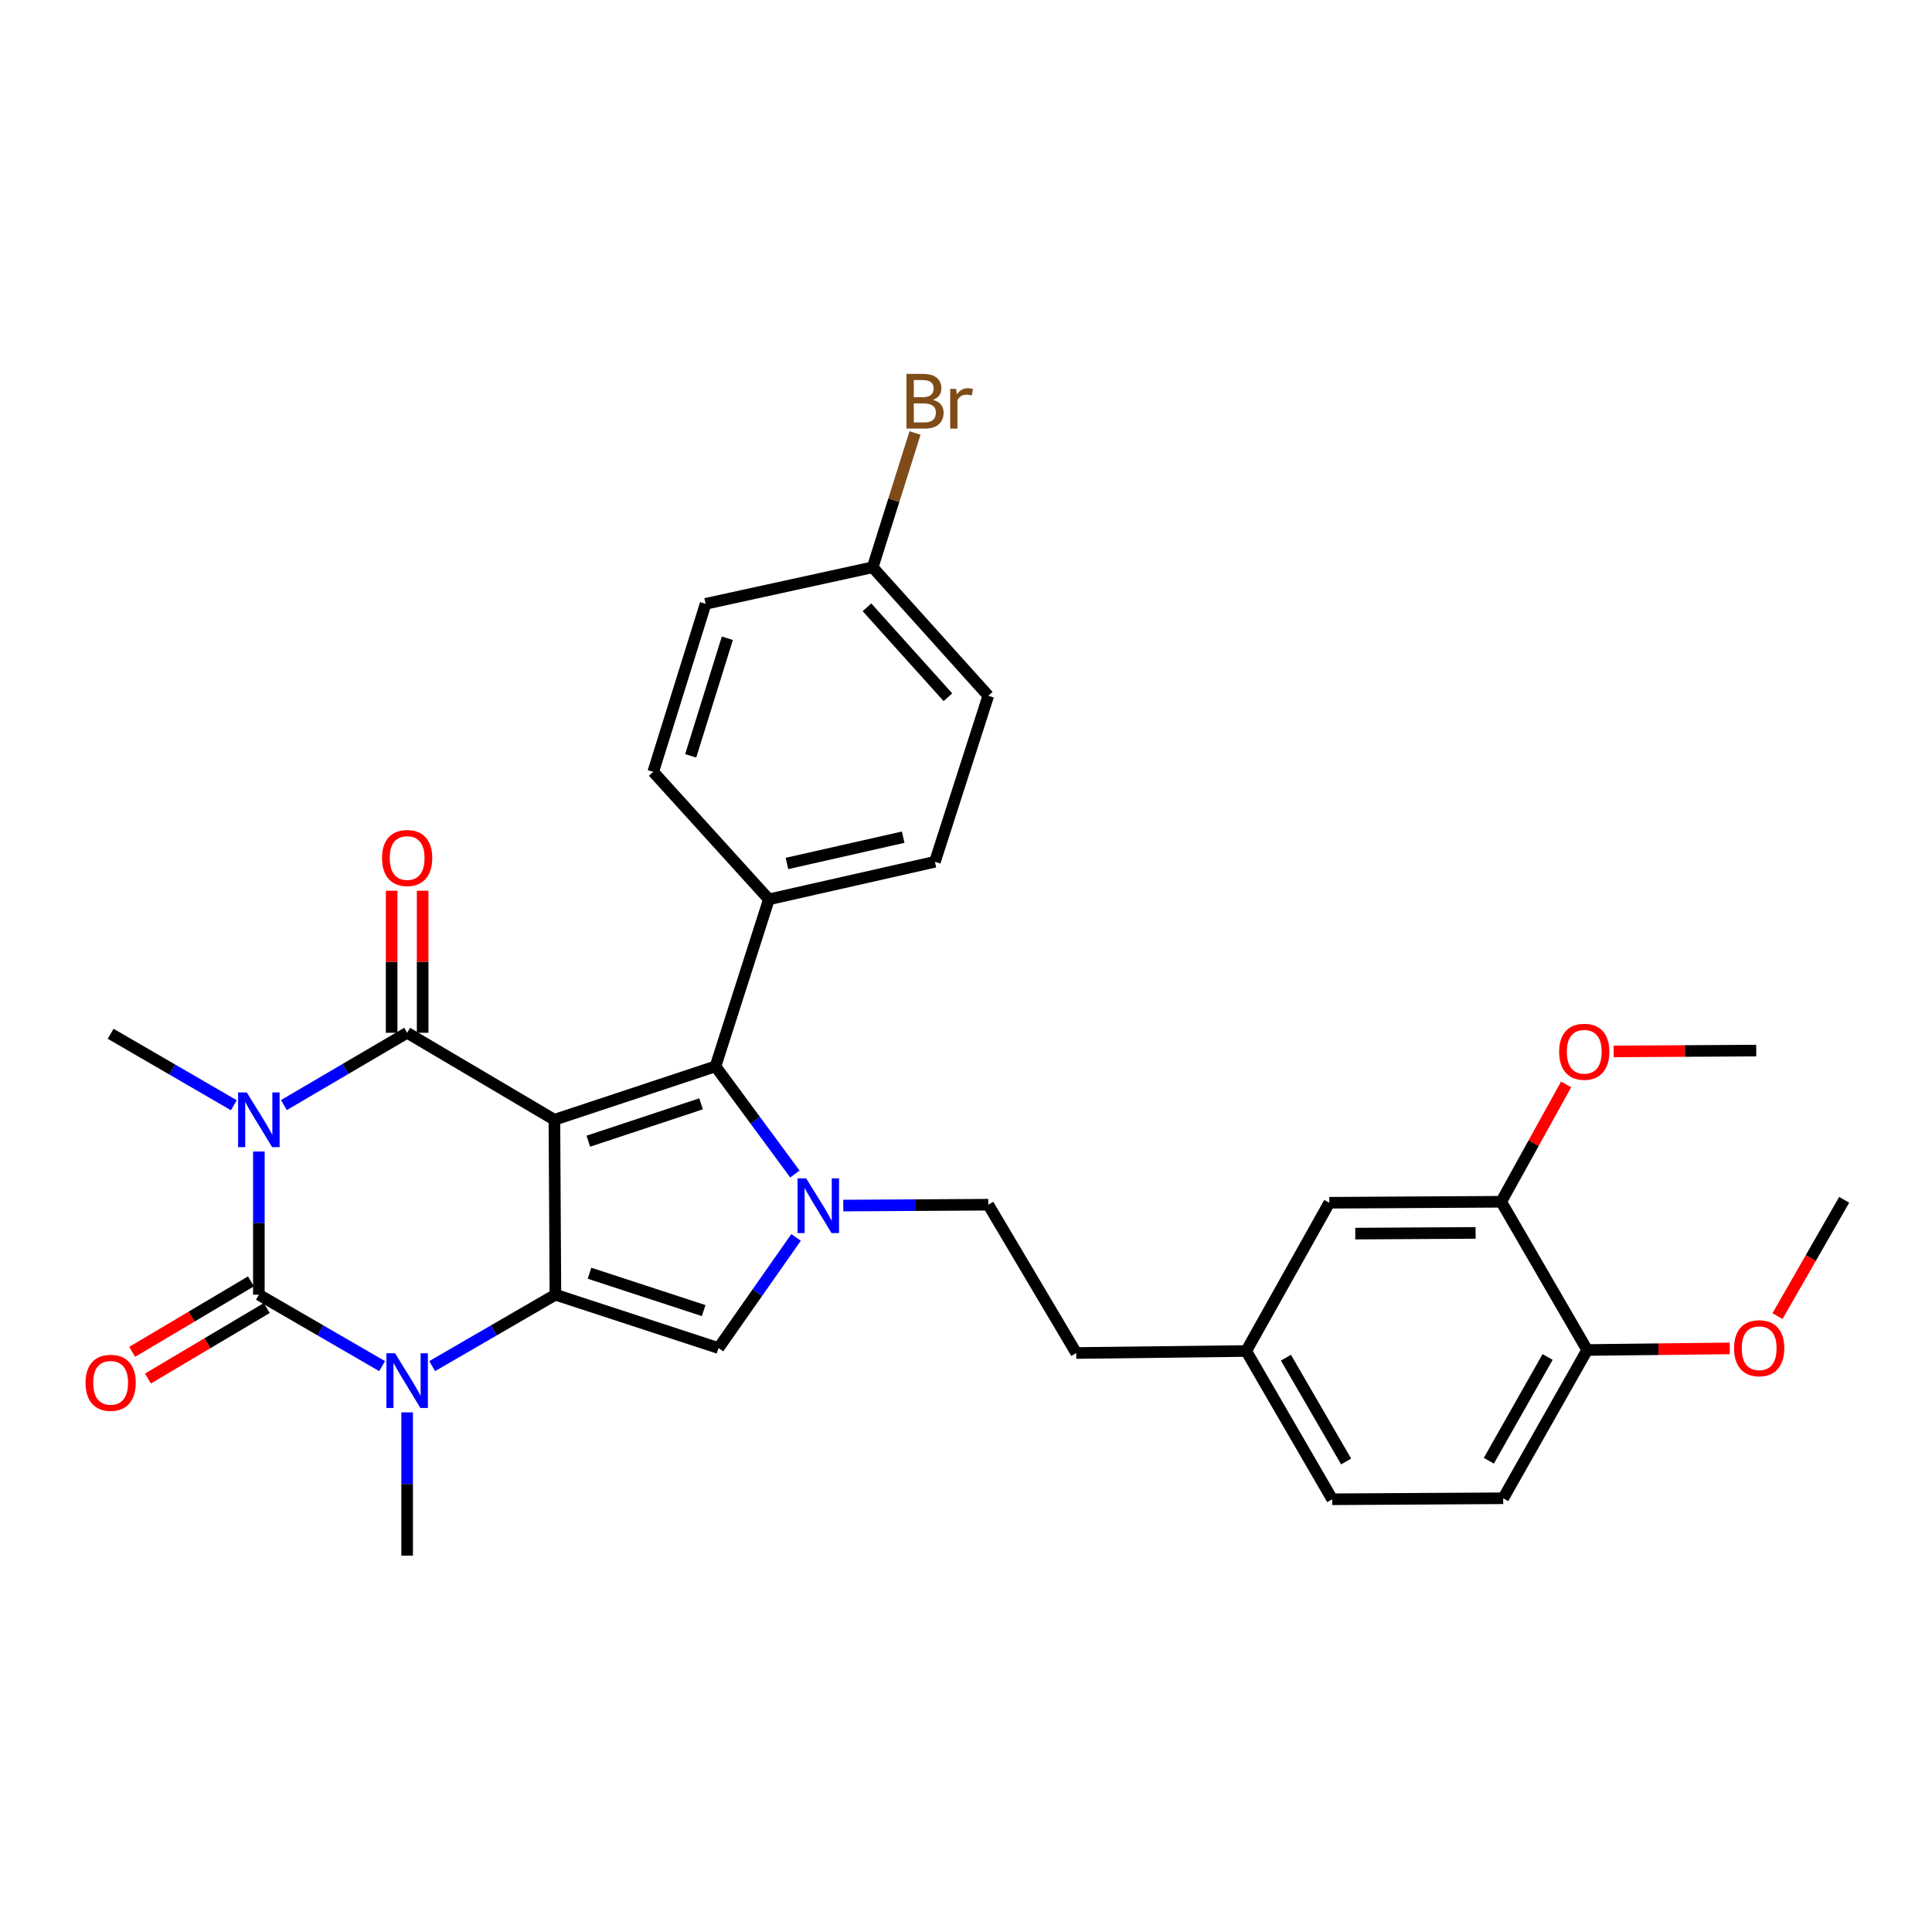 <?xml version='1.0' encoding='iso-8859-1'?>
<svg version='1.1' baseProfile='full'
              xmlns='http://www.w3.org/2000/svg'
                      xmlns:rdkit='http://www.rdkit.org/xml'
                      xmlns:xlink='http://www.w3.org/1999/xlink'
                  xml:space='preserve'
width='1000px' height='1000px' viewBox='0 0 1000 1000'>
<!-- END OF HEADER -->
<rect style='opacity:1.0;fill:#FFFFFF;stroke:none' width='1000' height='1000' x='0' y='0'> </rect>
<path class='bond-1' d='M 286.961,579.593 L 287.478,670.135' style='fill:none;fill-rule:evenodd;stroke:#000000;stroke-width:6px;stroke-linecap:butt;stroke-linejoin:miter;stroke-opacity:1' />
<path class='bond-2' d='M 286.961,579.593 L 210.736,534.563' style='fill:none;fill-rule:evenodd;stroke:#000000;stroke-width:6px;stroke-linecap:butt;stroke-linejoin:miter;stroke-opacity:1' />
<path class='bond-6' d='M 286.961,579.593 L 370.335,551.956' style='fill:none;fill-rule:evenodd;stroke:#000000;stroke-width:6px;stroke-linecap:butt;stroke-linejoin:miter;stroke-opacity:1' />
<path class='bond-6' d='M 304.516,590.68 L 362.878,571.334' style='fill:none;fill-rule:evenodd;stroke:#000000;stroke-width:6px;stroke-linecap:butt;stroke-linejoin:miter;stroke-opacity:1' />
<path class='bond-0' d='M 146.95,571.987 L 178.843,553.275' style='fill:none;fill-rule:evenodd;stroke:#0000FF;stroke-width:6px;stroke-linecap:butt;stroke-linejoin:miter;stroke-opacity:1' />
<path class='bond-0' d='M 178.843,553.275 L 210.736,534.563' style='fill:none;fill-rule:evenodd;stroke:#000000;stroke-width:6px;stroke-linecap:butt;stroke-linejoin:miter;stroke-opacity:1' />
<path class='bond-3' d='M 133.986,596.017 L 133.986,633.076' style='fill:none;fill-rule:evenodd;stroke:#0000FF;stroke-width:6px;stroke-linecap:butt;stroke-linejoin:miter;stroke-opacity:1' />
<path class='bond-3' d='M 133.986,633.076 L 133.986,670.135' style='fill:none;fill-rule:evenodd;stroke:#000000;stroke-width:6px;stroke-linecap:butt;stroke-linejoin:miter;stroke-opacity:1' />
<path class='bond-15' d='M 121.028,572.075 L 89.15,553.577' style='fill:none;fill-rule:evenodd;stroke:#0000FF;stroke-width:6px;stroke-linecap:butt;stroke-linejoin:miter;stroke-opacity:1' />
<path class='bond-15' d='M 89.15,553.577 L 57.271,535.08' style='fill:none;fill-rule:evenodd;stroke:#000000;stroke-width:6px;stroke-linecap:butt;stroke-linejoin:miter;stroke-opacity:1' />
<path class='bond-4' d='M 287.478,670.135 L 255.586,688.619' style='fill:none;fill-rule:evenodd;stroke:#000000;stroke-width:6px;stroke-linecap:butt;stroke-linejoin:miter;stroke-opacity:1' />
<path class='bond-4' d='M 255.586,688.619 L 223.694,707.103' style='fill:none;fill-rule:evenodd;stroke:#0000FF;stroke-width:6px;stroke-linecap:butt;stroke-linejoin:miter;stroke-opacity:1' />
<path class='bond-7' d='M 287.478,670.135 L 371.895,697.755' style='fill:none;fill-rule:evenodd;stroke:#000000;stroke-width:6px;stroke-linecap:butt;stroke-linejoin:miter;stroke-opacity:1' />
<path class='bond-7' d='M 305.13,659.027 L 364.223,678.36' style='fill:none;fill-rule:evenodd;stroke:#000000;stroke-width:6px;stroke-linecap:butt;stroke-linejoin:miter;stroke-opacity:1' />
<path class='bond-10' d='M 218.76,534.563 L 218.76,497.803' style='fill:none;fill-rule:evenodd;stroke:#000000;stroke-width:6px;stroke-linecap:butt;stroke-linejoin:miter;stroke-opacity:1' />
<path class='bond-10' d='M 218.76,497.803 L 218.76,461.044' style='fill:none;fill-rule:evenodd;stroke:#FF0000;stroke-width:6px;stroke-linecap:butt;stroke-linejoin:miter;stroke-opacity:1' />
<path class='bond-10' d='M 202.713,534.563 L 202.713,497.803' style='fill:none;fill-rule:evenodd;stroke:#000000;stroke-width:6px;stroke-linecap:butt;stroke-linejoin:miter;stroke-opacity:1' />
<path class='bond-10' d='M 202.713,497.803 L 202.713,461.044' style='fill:none;fill-rule:evenodd;stroke:#FF0000;stroke-width:6px;stroke-linecap:butt;stroke-linejoin:miter;stroke-opacity:1' />
<path class='bond-9' d='M 129.891,663.235 L 99.149,681.477' style='fill:none;fill-rule:evenodd;stroke:#000000;stroke-width:6px;stroke-linecap:butt;stroke-linejoin:miter;stroke-opacity:1' />
<path class='bond-9' d='M 99.149,681.477 L 68.406,699.719' style='fill:none;fill-rule:evenodd;stroke:#FF0000;stroke-width:6px;stroke-linecap:butt;stroke-linejoin:miter;stroke-opacity:1' />
<path class='bond-9' d='M 138.08,677.036 L 107.338,695.277' style='fill:none;fill-rule:evenodd;stroke:#000000;stroke-width:6px;stroke-linecap:butt;stroke-linejoin:miter;stroke-opacity:1' />
<path class='bond-9' d='M 107.338,695.277 L 76.595,713.519' style='fill:none;fill-rule:evenodd;stroke:#FF0000;stroke-width:6px;stroke-linecap:butt;stroke-linejoin:miter;stroke-opacity:1' />
<path class='bond-32' d='M 133.986,670.135 L 165.882,688.62' style='fill:none;fill-rule:evenodd;stroke:#000000;stroke-width:6px;stroke-linecap:butt;stroke-linejoin:miter;stroke-opacity:1' />
<path class='bond-32' d='M 165.882,688.62 L 197.779,707.104' style='fill:none;fill-rule:evenodd;stroke:#0000FF;stroke-width:6px;stroke-linecap:butt;stroke-linejoin:miter;stroke-opacity:1' />
<path class='bond-19' d='M 210.736,731.037 L 210.736,768.11' style='fill:none;fill-rule:evenodd;stroke:#0000FF;stroke-width:6px;stroke-linecap:butt;stroke-linejoin:miter;stroke-opacity:1' />
<path class='bond-19' d='M 210.736,768.11 L 210.736,805.182' style='fill:none;fill-rule:evenodd;stroke:#000000;stroke-width:6px;stroke-linecap:butt;stroke-linejoin:miter;stroke-opacity:1' />
<path class='bond-5' d='M 411.442,607.679 L 390.889,579.818' style='fill:none;fill-rule:evenodd;stroke:#0000FF;stroke-width:6px;stroke-linecap:butt;stroke-linejoin:miter;stroke-opacity:1' />
<path class='bond-5' d='M 390.889,579.818 L 370.335,551.956' style='fill:none;fill-rule:evenodd;stroke:#000000;stroke-width:6px;stroke-linecap:butt;stroke-linejoin:miter;stroke-opacity:1' />
<path class='bond-11' d='M 436.481,624.002 L 474.007,623.778' style='fill:none;fill-rule:evenodd;stroke:#0000FF;stroke-width:6px;stroke-linecap:butt;stroke-linejoin:miter;stroke-opacity:1' />
<path class='bond-11' d='M 474.007,623.778 L 511.534,623.554' style='fill:none;fill-rule:evenodd;stroke:#000000;stroke-width:6px;stroke-linecap:butt;stroke-linejoin:miter;stroke-opacity:1' />
<path class='bond-31' d='M 412.038,640.489 L 391.967,669.122' style='fill:none;fill-rule:evenodd;stroke:#0000FF;stroke-width:6px;stroke-linecap:butt;stroke-linejoin:miter;stroke-opacity:1' />
<path class='bond-31' d='M 391.967,669.122 L 371.895,697.755' style='fill:none;fill-rule:evenodd;stroke:#000000;stroke-width:6px;stroke-linecap:butt;stroke-linejoin:miter;stroke-opacity:1' />
<path class='bond-8' d='M 370.335,551.956 L 397.972,465.497' style='fill:none;fill-rule:evenodd;stroke:#000000;stroke-width:6px;stroke-linecap:butt;stroke-linejoin:miter;stroke-opacity:1' />
<path class='bond-16' d='M 397.972,465.497 L 483.914,446.062' style='fill:none;fill-rule:evenodd;stroke:#000000;stroke-width:6px;stroke-linecap:butt;stroke-linejoin:miter;stroke-opacity:1' />
<path class='bond-16' d='M 407.324,446.93 L 467.484,433.325' style='fill:none;fill-rule:evenodd;stroke:#000000;stroke-width:6px;stroke-linecap:butt;stroke-linejoin:miter;stroke-opacity:1' />
<path class='bond-17' d='M 397.972,465.497 L 338.116,399.507' style='fill:none;fill-rule:evenodd;stroke:#000000;stroke-width:6px;stroke-linecap:butt;stroke-linejoin:miter;stroke-opacity:1' />
<path class='bond-22' d='M 511.534,623.554 L 557.063,700.313' style='fill:none;fill-rule:evenodd;stroke:#000000;stroke-width:6px;stroke-linecap:butt;stroke-linejoin:miter;stroke-opacity:1' />
<path class='bond-12' d='M 777.027,622.029 L 688.045,622.546' style='fill:none;fill-rule:evenodd;stroke:#000000;stroke-width:6px;stroke-linecap:butt;stroke-linejoin:miter;stroke-opacity:1' />
<path class='bond-12' d='M 763.773,638.154 L 701.485,638.516' style='fill:none;fill-rule:evenodd;stroke:#000000;stroke-width:6px;stroke-linecap:butt;stroke-linejoin:miter;stroke-opacity:1' />
<path class='bond-26' d='M 777.027,622.029 L 793.822,591.658' style='fill:none;fill-rule:evenodd;stroke:#000000;stroke-width:6px;stroke-linecap:butt;stroke-linejoin:miter;stroke-opacity:1' />
<path class='bond-26' d='M 793.822,591.658 L 810.617,561.287' style='fill:none;fill-rule:evenodd;stroke:#FF0000;stroke-width:6px;stroke-linecap:butt;stroke-linejoin:miter;stroke-opacity:1' />
<path class='bond-34' d='M 777.027,622.029 L 821.522,698.762' style='fill:none;fill-rule:evenodd;stroke:#000000;stroke-width:6px;stroke-linecap:butt;stroke-linejoin:miter;stroke-opacity:1' />
<path class='bond-13' d='M 821.522,698.762 L 778.061,775.504' style='fill:none;fill-rule:evenodd;stroke:#000000;stroke-width:6px;stroke-linecap:butt;stroke-linejoin:miter;stroke-opacity:1' />
<path class='bond-13' d='M 801.04,702.365 L 770.617,756.084' style='fill:none;fill-rule:evenodd;stroke:#000000;stroke-width:6px;stroke-linecap:butt;stroke-linejoin:miter;stroke-opacity:1' />
<path class='bond-28' d='M 821.522,698.762 L 858.423,698.344' style='fill:none;fill-rule:evenodd;stroke:#000000;stroke-width:6px;stroke-linecap:butt;stroke-linejoin:miter;stroke-opacity:1' />
<path class='bond-28' d='M 858.423,698.344 L 895.323,697.927' style='fill:none;fill-rule:evenodd;stroke:#FF0000;stroke-width:6px;stroke-linecap:butt;stroke-linejoin:miter;stroke-opacity:1' />
<path class='bond-14' d='M 688.045,622.546 L 645.038,699.279' style='fill:none;fill-rule:evenodd;stroke:#000000;stroke-width:6px;stroke-linecap:butt;stroke-linejoin:miter;stroke-opacity:1' />
<path class='bond-25' d='M 483.914,446.062 L 511.534,360.12' style='fill:none;fill-rule:evenodd;stroke:#000000;stroke-width:6px;stroke-linecap:butt;stroke-linejoin:miter;stroke-opacity:1' />
<path class='bond-24' d='M 338.116,399.507 L 365.218,312.54' style='fill:none;fill-rule:evenodd;stroke:#000000;stroke-width:6px;stroke-linecap:butt;stroke-linejoin:miter;stroke-opacity:1' />
<path class='bond-24' d='M 357.502,391.236 L 376.473,330.359' style='fill:none;fill-rule:evenodd;stroke:#000000;stroke-width:6px;stroke-linecap:butt;stroke-linejoin:miter;stroke-opacity:1' />
<path class='bond-18' d='M 778.061,775.504 L 689.551,776.021' style='fill:none;fill-rule:evenodd;stroke:#000000;stroke-width:6px;stroke-linecap:butt;stroke-linejoin:miter;stroke-opacity:1' />
<path class='bond-20' d='M 645.038,699.279 L 557.063,700.313' style='fill:none;fill-rule:evenodd;stroke:#000000;stroke-width:6px;stroke-linecap:butt;stroke-linejoin:miter;stroke-opacity:1' />
<path class='bond-23' d='M 645.038,699.279 L 689.551,776.021' style='fill:none;fill-rule:evenodd;stroke:#000000;stroke-width:6px;stroke-linecap:butt;stroke-linejoin:miter;stroke-opacity:1' />
<path class='bond-23' d='M 665.596,702.739 L 696.756,756.458' style='fill:none;fill-rule:evenodd;stroke:#000000;stroke-width:6px;stroke-linecap:butt;stroke-linejoin:miter;stroke-opacity:1' />
<path class='bond-21' d='M 451.695,293.631 L 365.218,312.54' style='fill:none;fill-rule:evenodd;stroke:#000000;stroke-width:6px;stroke-linecap:butt;stroke-linejoin:miter;stroke-opacity:1' />
<path class='bond-27' d='M 451.695,293.631 L 462.658,258.866' style='fill:none;fill-rule:evenodd;stroke:#000000;stroke-width:6px;stroke-linecap:butt;stroke-linejoin:miter;stroke-opacity:1' />
<path class='bond-27' d='M 462.658,258.866 L 473.621,224.101' style='fill:none;fill-rule:evenodd;stroke:#7F4C19;stroke-width:6px;stroke-linecap:butt;stroke-linejoin:miter;stroke-opacity:1' />
<path class='bond-33' d='M 451.695,293.631 L 511.534,360.12' style='fill:none;fill-rule:evenodd;stroke:#000000;stroke-width:6px;stroke-linecap:butt;stroke-linejoin:miter;stroke-opacity:1' />
<path class='bond-33' d='M 448.743,314.339 L 490.63,360.881' style='fill:none;fill-rule:evenodd;stroke:#000000;stroke-width:6px;stroke-linecap:butt;stroke-linejoin:miter;stroke-opacity:1' />
<path class='bond-29' d='M 835.232,544.217 L 872.129,543.999' style='fill:none;fill-rule:evenodd;stroke:#FF0000;stroke-width:6px;stroke-linecap:butt;stroke-linejoin:miter;stroke-opacity:1' />
<path class='bond-29' d='M 872.129,543.999 L 909.025,543.781' style='fill:none;fill-rule:evenodd;stroke:#000000;stroke-width:6px;stroke-linecap:butt;stroke-linejoin:miter;stroke-opacity:1' />
<path class='bond-30' d='M 920.028,681.223 L 937.287,651.123' style='fill:none;fill-rule:evenodd;stroke:#FF0000;stroke-width:6px;stroke-linecap:butt;stroke-linejoin:miter;stroke-opacity:1' />
<path class='bond-30' d='M 937.287,651.123 L 954.545,621.022' style='fill:none;fill-rule:evenodd;stroke:#000000;stroke-width:6px;stroke-linecap:butt;stroke-linejoin:miter;stroke-opacity:1' />
<path  class='atom-1' d='M 127.726 565.433
L 137.006 580.433
Q 137.926 581.913, 139.406 584.593
Q 140.886 587.273, 140.966 587.433
L 140.966 565.433
L 144.726 565.433
L 144.726 593.753
L 140.846 593.753
L 130.886 577.353
Q 129.726 575.433, 128.486 573.233
Q 127.286 571.033, 126.926 570.353
L 126.926 593.753
L 123.246 593.753
L 123.246 565.433
L 127.726 565.433
' fill='#0000FF'/>
<path  class='atom-5' d='M 204.476 700.453
L 213.756 715.453
Q 214.676 716.933, 216.156 719.613
Q 217.636 722.293, 217.716 722.453
L 217.716 700.453
L 221.476 700.453
L 221.476 728.773
L 217.596 728.773
L 207.636 712.373
Q 206.476 710.453, 205.236 708.253
Q 204.036 706.053, 203.676 705.373
L 203.676 728.773
L 199.996 728.773
L 199.996 700.453
L 204.476 700.453
' fill='#0000FF'/>
<path  class='atom-6' d='M 417.281 609.92
L 426.561 624.92
Q 427.481 626.4, 428.961 629.08
Q 430.441 631.76, 430.521 631.92
L 430.521 609.92
L 434.281 609.92
L 434.281 638.24
L 430.401 638.24
L 420.441 621.84
Q 419.281 619.92, 418.041 617.72
Q 416.841 615.52, 416.481 614.84
L 416.481 638.24
L 412.801 638.24
L 412.801 609.92
L 417.281 609.92
' fill='#0000FF'/>
<path  class='atom-10' d='M 44.271 715.736
Q 44.271 708.936, 47.631 705.136
Q 50.991 701.336, 57.271 701.336
Q 63.551 701.336, 66.911 705.136
Q 70.271 708.936, 70.271 715.736
Q 70.271 722.616, 66.871 726.536
Q 63.471 730.416, 57.271 730.416
Q 51.031 730.416, 47.631 726.536
Q 44.271 722.656, 44.271 715.736
M 57.271 727.216
Q 61.591 727.216, 63.911 724.336
Q 66.271 721.416, 66.271 715.736
Q 66.271 710.176, 63.911 707.376
Q 61.591 704.536, 57.271 704.536
Q 52.951 704.536, 50.591 707.336
Q 48.271 710.136, 48.271 715.736
Q 48.271 721.456, 50.591 724.336
Q 52.951 727.216, 57.271 727.216
' fill='#FF0000'/>
<path  class='atom-11' d='M 197.736 444.1
Q 197.736 437.3, 201.096 433.5
Q 204.456 429.7, 210.736 429.7
Q 217.016 429.7, 220.376 433.5
Q 223.736 437.3, 223.736 444.1
Q 223.736 450.98, 220.336 454.9
Q 216.936 458.78, 210.736 458.78
Q 204.496 458.78, 201.096 454.9
Q 197.736 451.02, 197.736 444.1
M 210.736 455.58
Q 215.056 455.58, 217.376 452.7
Q 219.736 449.78, 219.736 444.1
Q 219.736 438.54, 217.376 435.74
Q 215.056 432.9, 210.736 432.9
Q 206.416 432.9, 204.056 435.7
Q 201.736 438.5, 201.736 444.1
Q 201.736 449.82, 204.056 452.7
Q 206.416 455.58, 210.736 455.58
' fill='#FF0000'/>
<path  class='atom-27' d='M 807.007 544.387
Q 807.007 537.587, 810.367 533.787
Q 813.727 529.987, 820.007 529.987
Q 826.287 529.987, 829.647 533.787
Q 833.007 537.587, 833.007 544.387
Q 833.007 551.267, 829.607 555.187
Q 826.207 559.067, 820.007 559.067
Q 813.767 559.067, 810.367 555.187
Q 807.007 551.307, 807.007 544.387
M 820.007 555.867
Q 824.327 555.867, 826.647 552.987
Q 829.007 550.067, 829.007 544.387
Q 829.007 538.827, 826.647 536.027
Q 824.327 533.187, 820.007 533.187
Q 815.687 533.187, 813.327 535.987
Q 811.007 538.787, 811.007 544.387
Q 811.007 550.107, 813.327 552.987
Q 815.687 555.867, 820.007 555.867
' fill='#FF0000'/>
<path  class='atom-28' d='M 482.937 206.968
Q 485.657 207.728, 487.017 209.408
Q 488.417 211.048, 488.417 213.488
Q 488.417 217.408, 485.897 219.648
Q 483.417 221.848, 478.697 221.848
L 469.177 221.848
L 469.177 193.528
L 477.537 193.528
Q 482.377 193.528, 484.817 195.488
Q 487.257 197.448, 487.257 201.048
Q 487.257 205.328, 482.937 206.968
M 472.977 196.728
L 472.977 205.608
L 477.537 205.608
Q 480.337 205.608, 481.777 204.488
Q 483.257 203.328, 483.257 201.048
Q 483.257 196.728, 477.537 196.728
L 472.977 196.728
M 478.697 218.648
Q 481.457 218.648, 482.937 217.328
Q 484.417 216.008, 484.417 213.488
Q 484.417 211.168, 482.777 210.008
Q 481.177 208.808, 478.097 208.808
L 472.977 208.808
L 472.977 218.648
L 478.697 218.648
' fill='#7F4C19'/>
<path  class='atom-28' d='M 494.857 201.288
L 495.297 204.128
Q 497.457 200.928, 500.977 200.928
Q 502.097 200.928, 503.617 201.328
L 503.017 204.688
Q 501.297 204.288, 500.337 204.288
Q 498.657 204.288, 497.537 204.968
Q 496.457 205.608, 495.577 207.168
L 495.577 221.848
L 491.817 221.848
L 491.817 201.288
L 494.857 201.288
' fill='#7F4C19'/>
<path  class='atom-29' d='M 897.549 697.835
Q 897.549 691.035, 900.909 687.235
Q 904.269 683.435, 910.549 683.435
Q 916.829 683.435, 920.189 687.235
Q 923.549 691.035, 923.549 697.835
Q 923.549 704.715, 920.149 708.635
Q 916.749 712.515, 910.549 712.515
Q 904.309 712.515, 900.909 708.635
Q 897.549 704.755, 897.549 697.835
M 910.549 709.315
Q 914.869 709.315, 917.189 706.435
Q 919.549 703.515, 919.549 697.835
Q 919.549 692.275, 917.189 689.475
Q 914.869 686.635, 910.549 686.635
Q 906.229 686.635, 903.869 689.435
Q 901.549 692.235, 901.549 697.835
Q 901.549 703.555, 903.869 706.435
Q 906.229 709.315, 910.549 709.315
' fill='#FF0000'/>
</svg>
